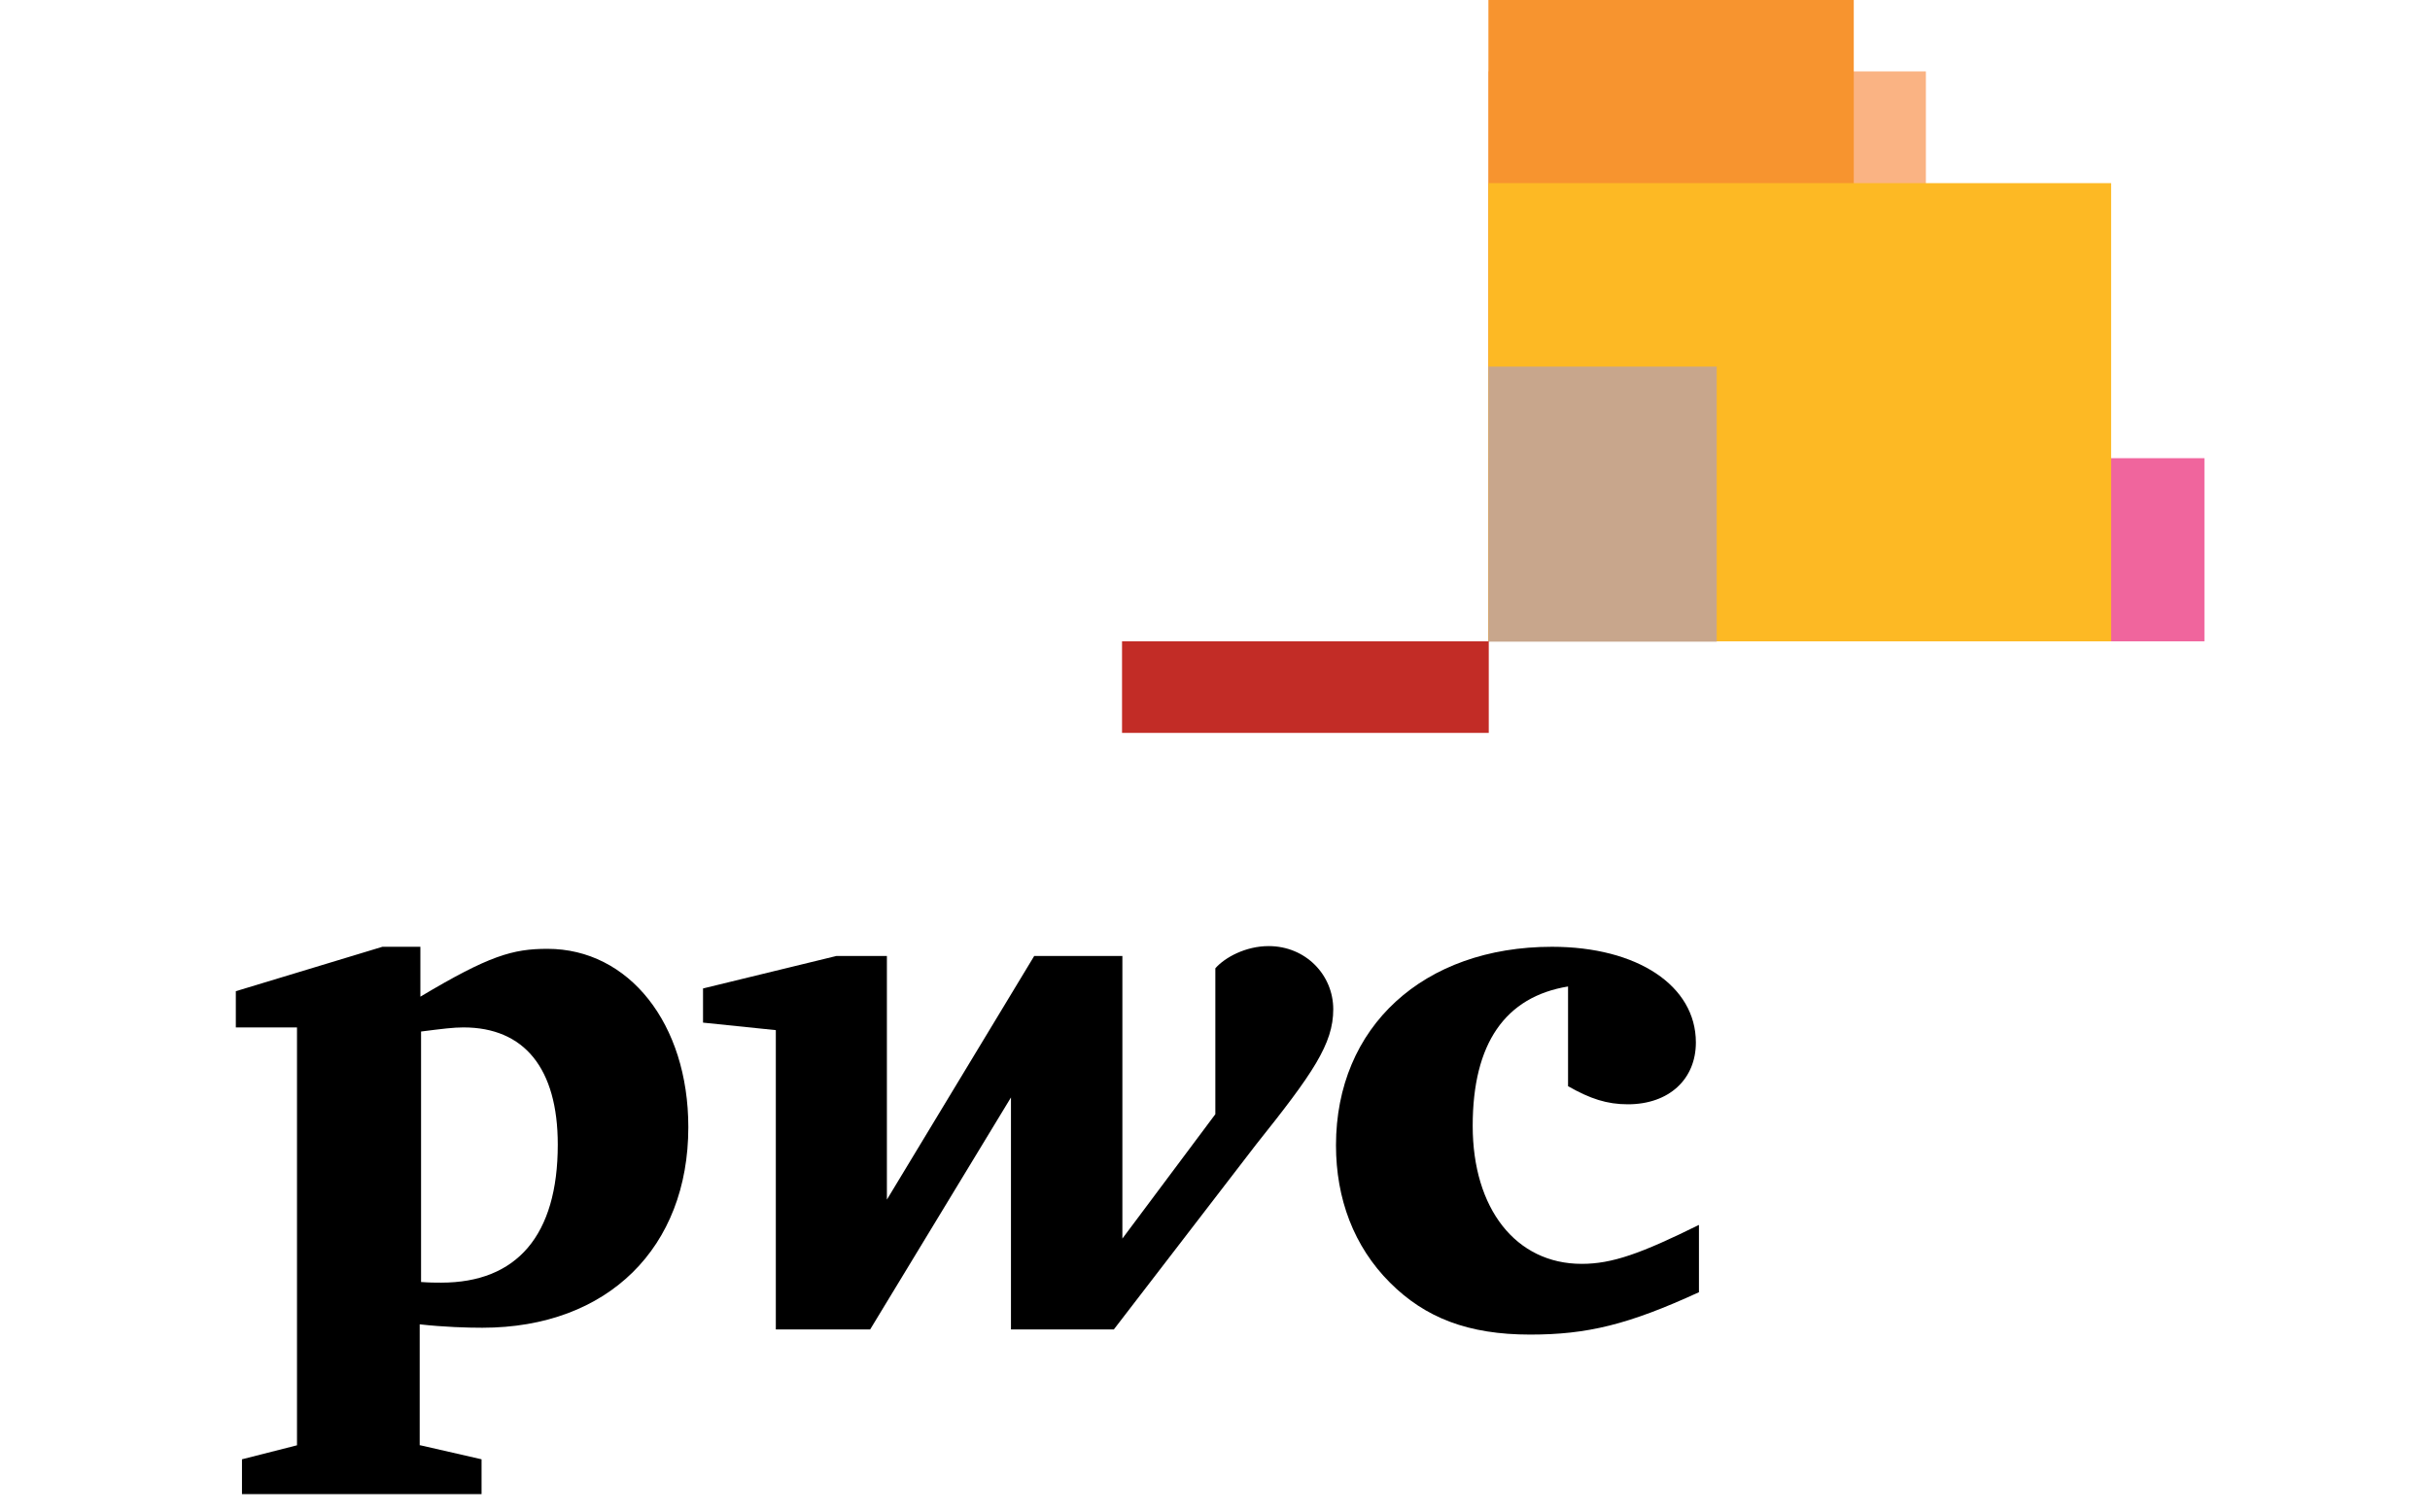 <?xml version="1.0" encoding="utf-8"?>
<!-- Generator: Adobe Illustrator 17.1.0, SVG Export Plug-In . SVG Version: 6.00 Build 0)  -->
<!DOCTYPE svg PUBLIC "-//W3C//DTD SVG 1.1//EN" "http://www.w3.org/Graphics/SVG/1.1/DTD/svg11.dtd">
<svg version="1.1" id="PwC" xmlns="http://www.w3.org/2000/svg" xmlns:xlink="http://www.w3.org/1999/xlink" x="0px" y="0px"
	 viewBox="-69 33.5 711 442.5" enable-background="new -69 33.5 711 442.5" xml:space="preserve">
<g>
	<g>
		<path d="M389.9,322.2c-18.5,3-28,16.7-28,40.8c0,24.2,12.6,40.4,31.9,40.4c8.9,0,17.3-3,34.3-11.4v19.7
			c-20.7,9.5-32.7,12.4-49.4,12.4c-18.1,0-30.7-4.9-41-15.2c-10.6-10.6-15.8-24.6-15.8-40.2c0-34.7,25.6-58.1,63.2-58.1
			c25,0,42.1,11.4,42.1,28c0,10.8-7.9,18.1-19.9,18.1c-6.1,0-11-1.6-17.5-5.3v-29.3H389.9z"/>
		<path d="M298.5,368.5c16.7-20.9,22.6-29.5,22.6-39.6s-8.1-18.5-18.9-18.5c-6.7,0-12.8,3.3-15.6,6.5v42.7l-27.2,36.4v-82.7h-25.8
			l-43.1,71.3v-71.3h-14.8l-39,9.5v10l21.3,2.2v87.6h27.6l41.2-67.9v67.9h30.1L298.5,368.5z"/>
		<path d="M54,408.7c2.8,0.2,4.3,0.2,6.1,0.2c22.1,0,34.1-13.8,34.1-40.4c0-22.3-9.8-34.3-27.6-34.3c-3,0-6.1,0.4-12.4,1.2v73.3H54z
			 M54,456.5l17.9,4.1v10.2H1.8v-10.2l16.1-4.1V334.2H0v-10.6l42.9-13H54v14.6c20.1-12,27-14,37.2-14c23.8,0,41.2,21.9,41.2,52.2
			c0,35.1-23.4,58.7-60.3,58.7c-4.3,0-11.2-0.2-18.3-1v35.4H54z"/>
	</g>
	<rect x="366.5" y="167.6" fill="#F0659D" width="209.5" height="53.6"/>
	<rect x="366.5" y="54.4" fill="#FAB383" width="128" height="166.8"/>
	<rect x="366.5" y="33.5" fill="#F7942F" width="106.9" height="187.7"/>
	<rect x="366.5" y="87.1" fill="#FDB924" width="182.2" height="134.1"/>
	<rect x="366.5" y="140.8" fill="#C8A68C" width="66.8" height="80.5"/>
	<rect x="259.3" y="221.2" fill="#C22C26" width="107.3" height="26.8"/>
</g>
</svg>
